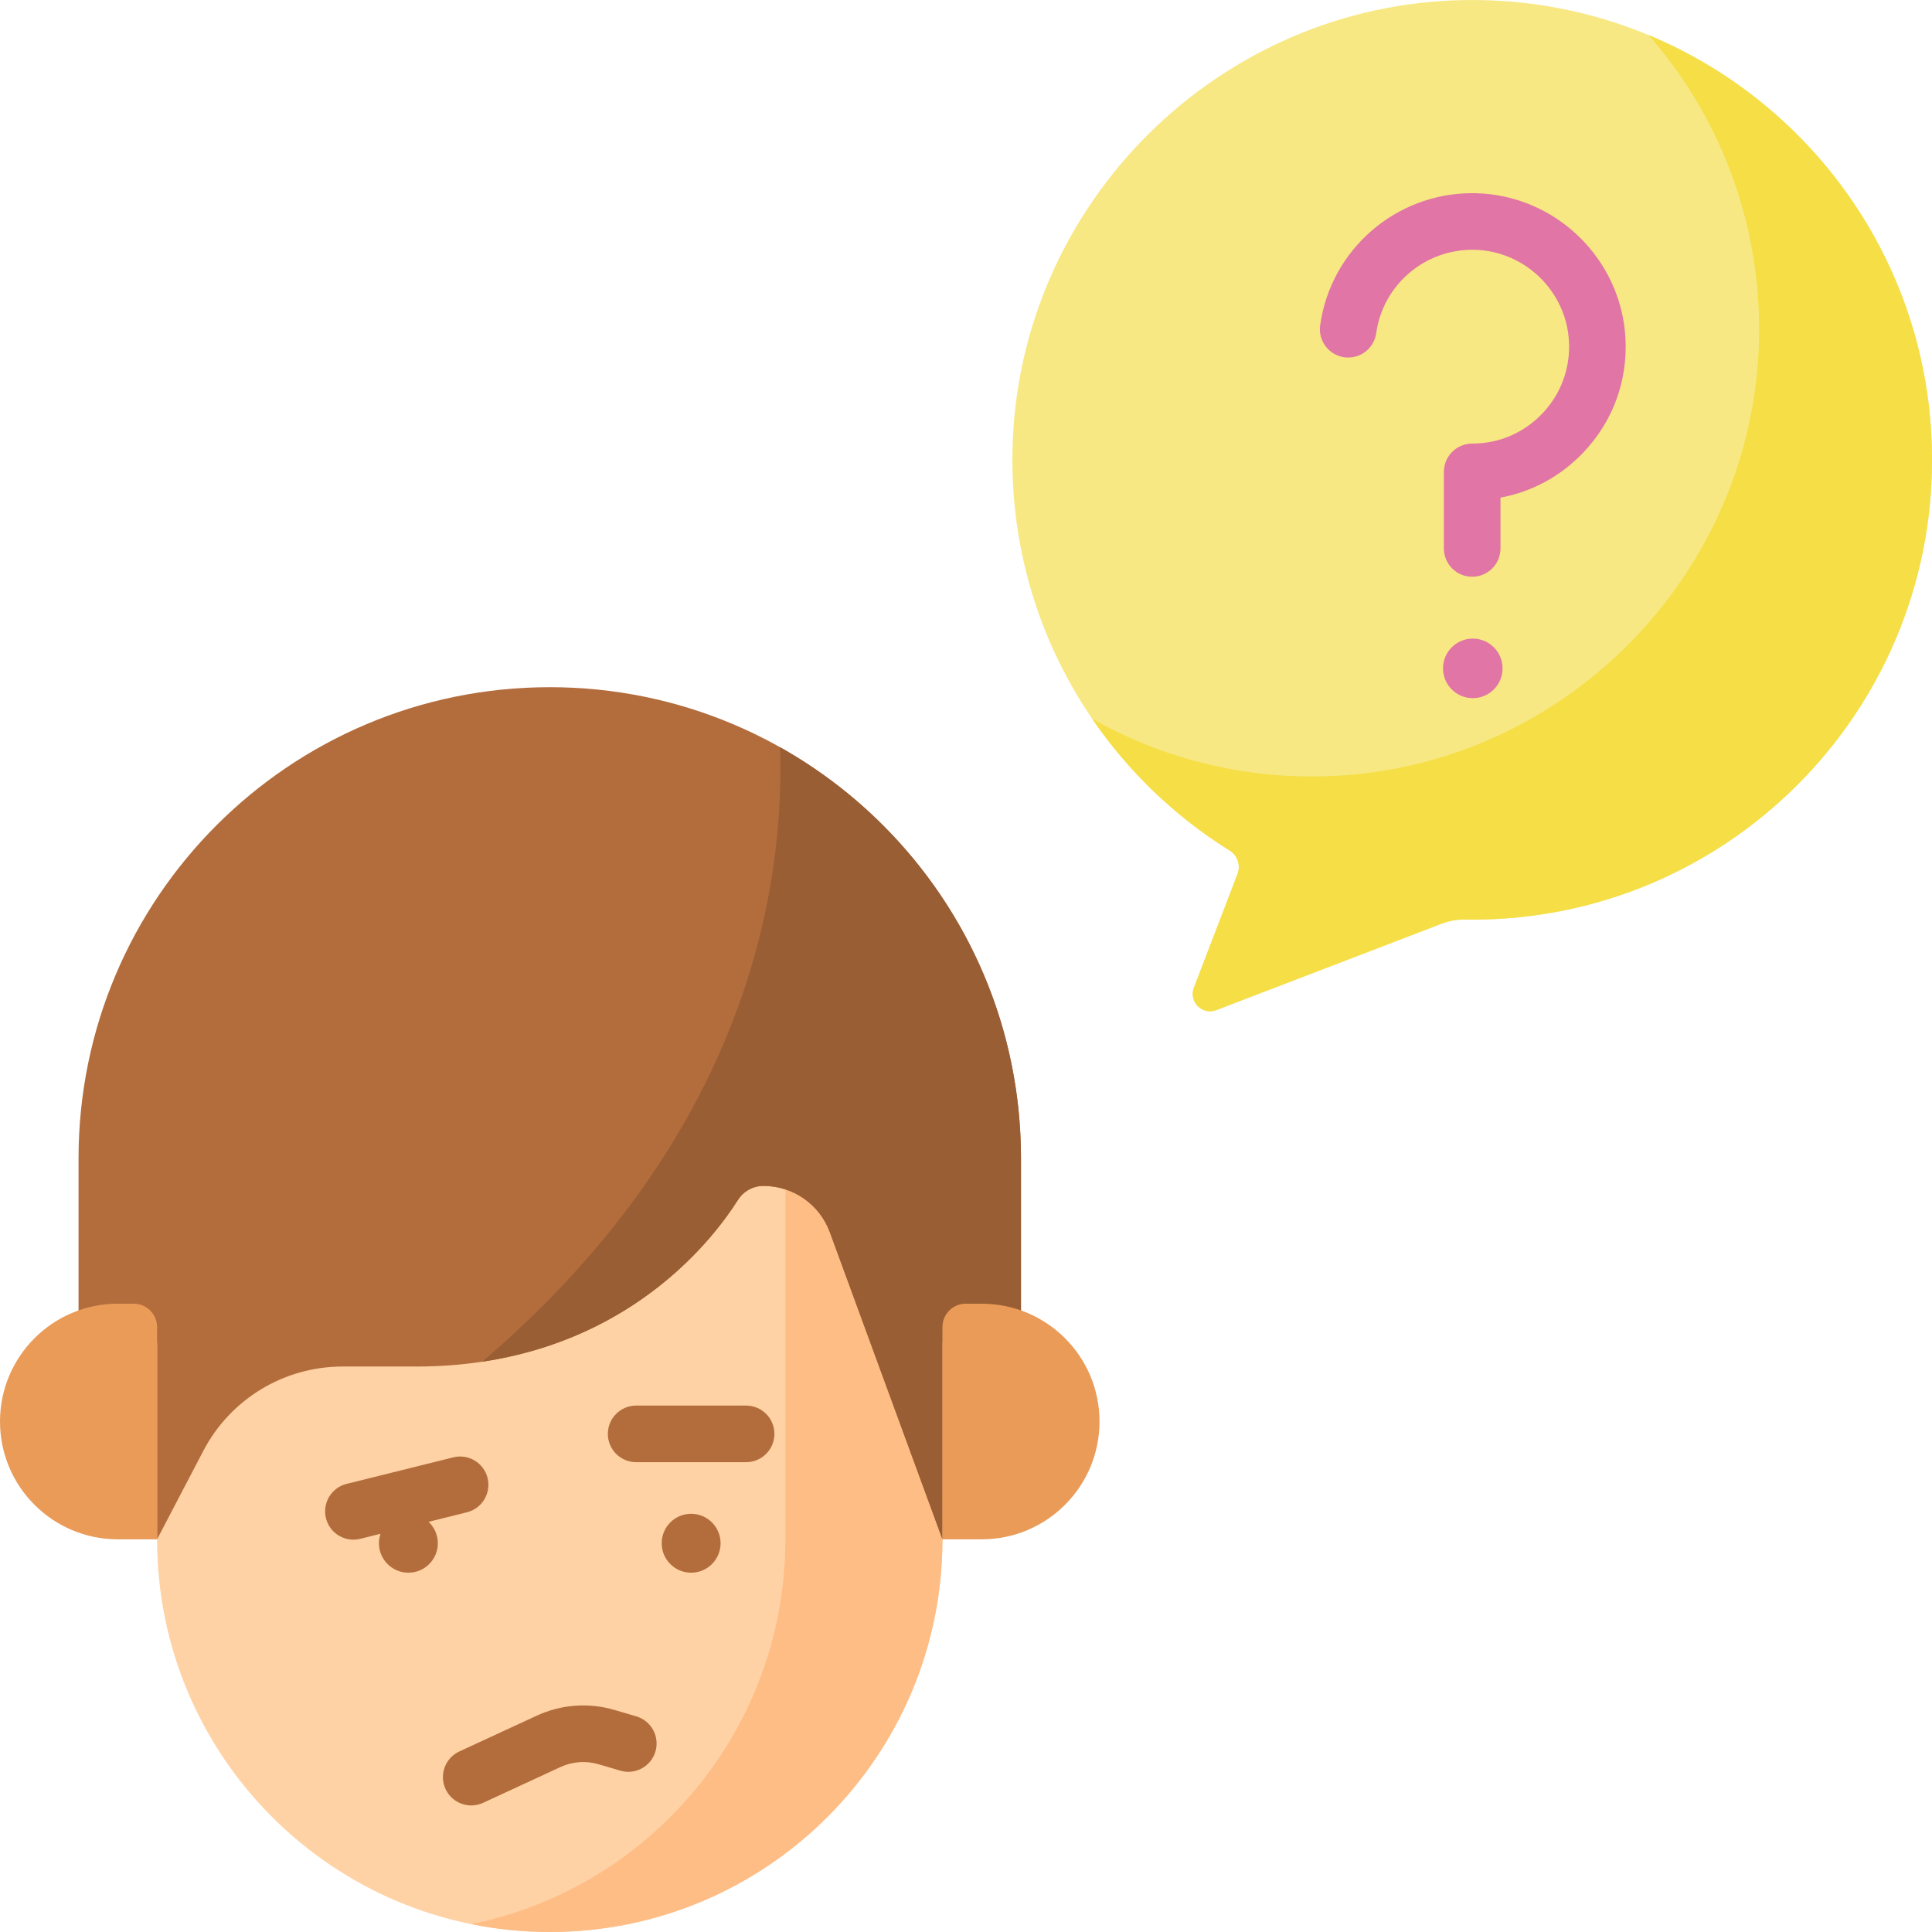 <svg id="Capa_1" enable-background="new 0 0 512 512" height="512" viewBox="0 0 512 512" width="512" xmlns="http://www.w3.org/2000/svg"><g><g><g><path d="m41.627 305.951v101.984c0 57.473 46.591 104.065 104.065 104.065s104.065-46.592 104.065-104.065v-101.984z" fill="#fed2a4"/></g><g><path d="m208.131 305.951v101.984c0 50.346-35.752 92.339-83.252 101.981 6.725 1.365 13.685 2.084 20.813 2.084 57.474 0 104.065-46.591 104.065-104.065v-101.984z" fill="#ffbd86"/></g><g><path d="m20.814 306.991v48.911h20.813v52.033l12.256-23.446c7.179-13.734 21.393-22.343 36.89-22.343h19.537c52.754 0 78.082-32.829 85.231-44.114 1.475-2.329 4.026-3.756 6.783-3.756h.009c7.858 0 14.882 4.905 17.587 12.283l29.838 81.375v-52.033h20.813v-48.911c0-68.968-55.909-124.877-124.877-124.878-68.97.002-124.88 55.911-124.88 124.879z" fill="#b36d3c"/></g><g><path d="m270.569 355.902v-48.911c0-46.801-25.75-87.581-63.851-108.966 1.248 37.655-8.888 103.005-78.924 162.842 41.012-6.156 61.479-32.934 67.765-42.866 1.469-2.321 4.016-3.725 6.763-3.725h.011c7.858 0 14.882 4.905 17.587 12.283l29.838 81.375v-52.033h20.811z" fill="#995e34"/></g><g><path d="m260.163 407.935h-10.407v-56.258c0-3.414 2.767-6.181 6.181-6.181h4.225c17.242 0 31.219 13.977 31.219 31.219.002 17.243-13.976 31.22-31.218 31.22z" fill="#ea9b58"/></g><g><path d="m31.22 407.935h10.407v-56.258c0-3.414-2.767-6.181-6.181-6.181h-4.226c-17.242 0-31.22 13.977-31.22 31.219 0 17.243 13.978 31.22 31.22 31.22z" fill="#ea9b58"/></g></g><g><g><path d="m388.41.012c-65.285.908-118.714 53.929-120.093 119.206-.947 44.799 22.29 84.245 57.551 106.181 2.097 1.304 2.965 3.916 2.08 6.222l-11.556 30.128c-1.426 3.716 2.218 7.368 5.934 5.942 16.211-6.218 48.297-18.525 59.68-22.892 1.986-.762 4.092-1.146 6.219-1.108.638.012 1.278.018 1.918.018 67.299 0 121.855-54.556 121.855-121.855.001-67.875-55.494-122.789-123.588-121.842z" fill="#f8e883"/></g><g><path d="m436.918 9.307c18.207 20.815 29.251 48.053 29.277 77.873.055 64.888-52.938 118.236-117.824 118.596-21.43.119-41.545-5.458-58.932-15.294 9.57 14.016 21.988 25.931 36.423 34.912 2.1 1.306 2.974 3.918 2.089 6.227l-11.556 30.128c-1.426 3.716 2.218 7.368 5.934 5.942 16.211-6.218 48.297-18.525 59.68-22.892 1.986-.762 4.092-1.146 6.219-1.108.638.012 1.278.018 1.918.018 67.297.001 121.854-54.555 121.854-121.854 0-50.726-30.998-94.206-75.082-112.548z" fill="#f5de46"/></g></g><g><path d="m124.883 478.461c-2.833 0-5.545-1.613-6.812-4.354-1.738-3.76-.1-8.217 3.66-9.955l20.521-9.487c6.456-2.982 13.765-3.52 20.584-1.514l5.786 1.704c3.974 1.169 6.246 5.339 5.077 9.312-1.17 3.974-5.341 6.252-9.313 5.076l-5.785-1.703c-3.332-.98-6.902-.718-10.056.74l-20.52 9.486c-1.018.471-2.088.695-3.142.695z" fill="#b36d3c"/></g><g><path d="m197.725 387.492h-29.138c-4.142 0-7.5-3.357-7.5-7.5s3.358-7.5 7.5-7.5h29.138c4.142 0 7.5 3.357 7.5 7.5s-3.358 7.5-7.5 7.5z" fill="#b36d3c"/></g><path d="m129.212 391.68c-1-4.021-5.069-6.466-9.089-5.468l-28.276 7.035c-4.02 1-6.467 5.069-5.467 9.089.849 3.412 3.909 5.691 7.272 5.691.6 0 1.208-.072 1.817-.224l5.373-1.337c-.268.788-.42 1.63-.42 2.509 0 4.311 3.494 7.805 7.805 7.805s7.805-3.494 7.805-7.805c0-2.239-.948-4.253-2.459-5.676l10.172-2.531c4.02-.999 6.467-5.069 5.467-9.088z" fill="#b36d3c"/><g><circle cx="183.156" cy="408.976" fill="#b36d3c" r="7.805"/></g><g><g><circle cx="390.304" cy="177.125" fill="#e175a5" r="7.892"/></g><g><g><path d="m390.144 152.845c-4.142 0-7.5-3.357-7.5-7.5v-20.289c0-4.143 3.358-7.5 7.5-7.5 7.107 0 13.721-2.844 18.623-8.006 4.898-5.159 7.392-11.926 7.022-19.052-.693-13.355-11.724-24.029-25.112-24.3-13.026-.233-24.173 9.233-25.966 22.085-.572 4.103-4.357 6.972-8.465 6.392-4.103-.572-6.964-4.362-6.392-8.464 2.805-20.098 20.051-35.018 40.295-35.018.277 0 .551.003.83.009 21.213.428 38.69 17.348 39.789 38.519.585 11.275-3.365 21.985-11.124 30.157-6.006 6.326-13.638 10.453-22.001 11.996v13.471c.001 4.142-3.357 7.5-7.499 7.5z" fill="#e175a5"/></g></g></g></g></svg>